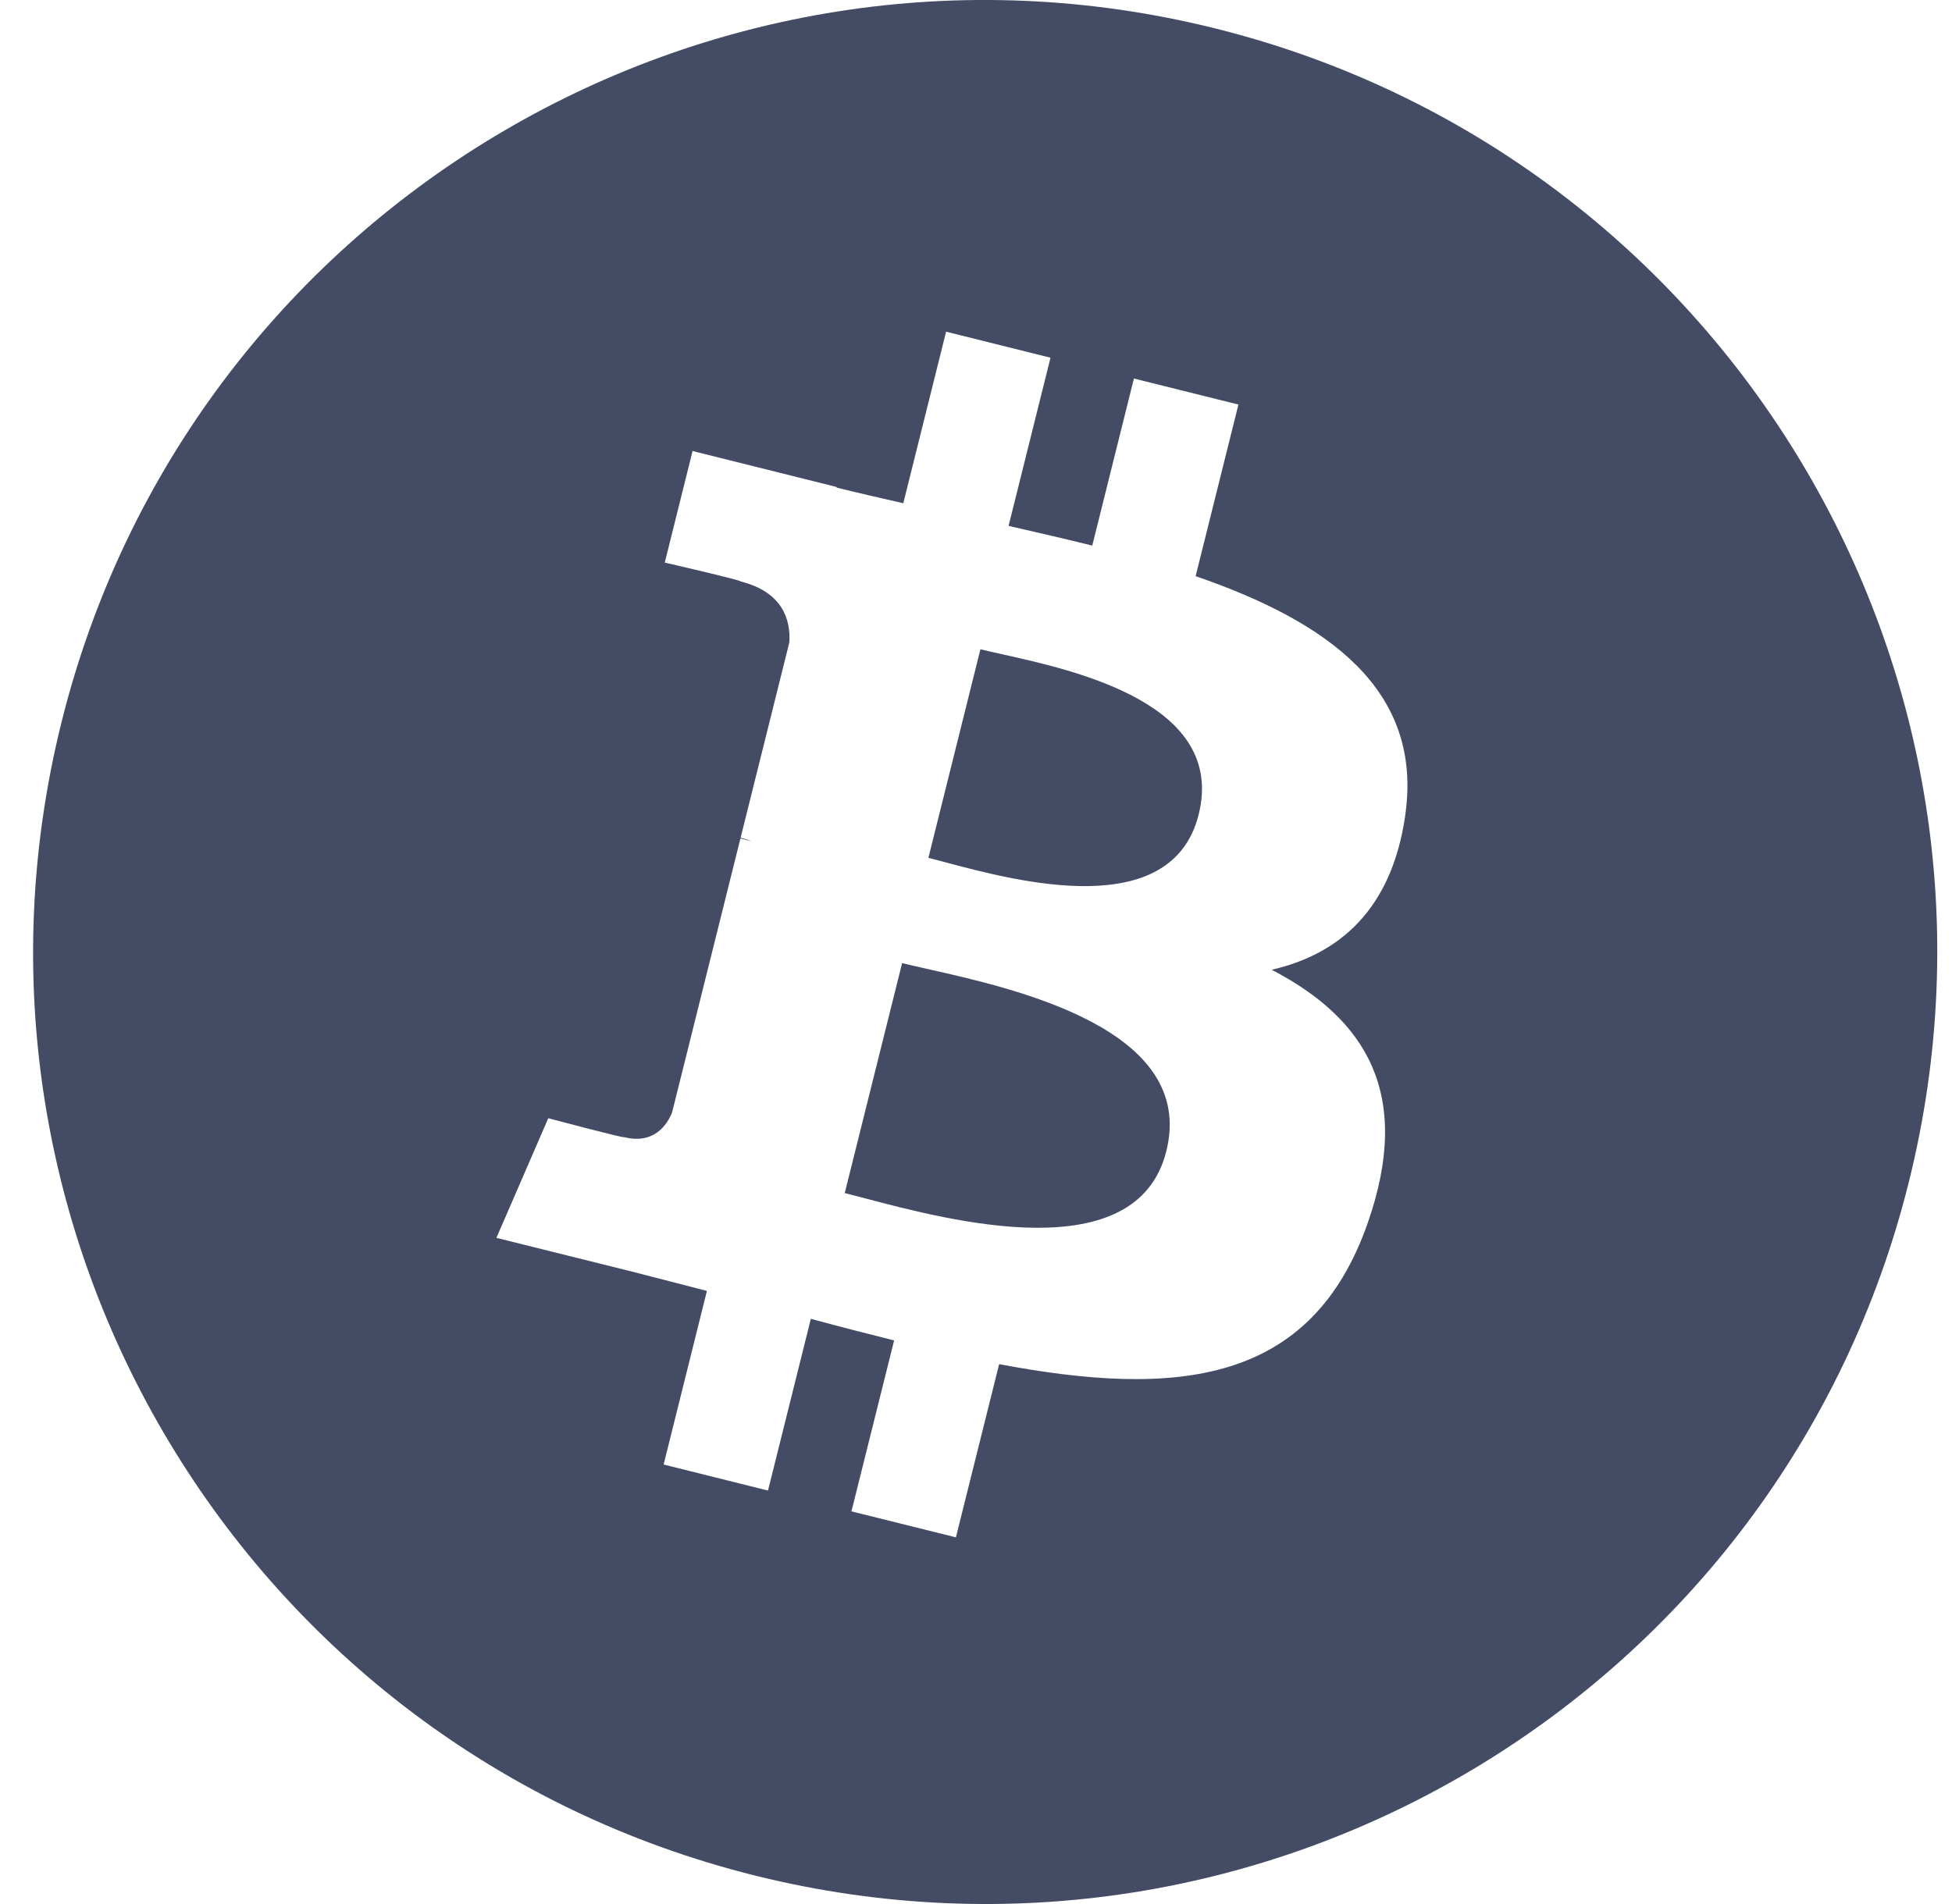 <svg width="41" height="40" viewBox="0 0 41 40" fill="none" xmlns="http://www.w3.org/2000/svg">
<path fill-rule="evenodd" clip-rule="evenodd" d="M15.854 39.401C26.569 42.073 37.421 35.553 40.092 24.838L40.092 24.838C42.764 14.123 36.243 3.27 25.529 0.598C14.816 -2.073 3.964 4.448 1.294 15.164C-1.378 25.878 5.143 36.73 15.854 39.401ZM25.113 12.104C27.884 13.058 29.91 14.489 29.512 17.151L29.512 17.15L29.513 17.151C29.225 19.099 28.145 20.042 26.711 20.373C28.68 21.398 29.681 22.97 28.727 25.695C27.543 29.08 24.729 29.366 20.986 28.658L20.078 32.297L17.884 31.751L18.78 28.16C18.211 28.018 17.63 27.868 17.031 27.706L16.131 31.314L13.939 30.767L14.848 27.12C14.637 27.066 14.425 27.011 14.211 26.955L14.211 26.955L14.21 26.955C13.905 26.875 13.595 26.795 13.283 26.716L10.427 26.005L11.516 23.492C11.516 23.492 13.133 23.922 13.111 23.89C13.733 24.044 14.008 23.639 14.117 23.369L15.552 17.615C15.61 17.629 15.666 17.643 15.72 17.657L15.721 17.657L15.721 17.657L15.784 17.673C15.697 17.637 15.617 17.615 15.556 17.599L16.58 13.492C16.607 13.026 16.446 12.438 15.557 12.216C15.592 12.193 13.963 11.819 13.963 11.819L14.547 9.475L17.574 10.231L17.571 10.243C18.026 10.356 18.495 10.463 18.973 10.572L19.872 6.968L22.065 7.515L21.184 11.048C21.773 11.183 22.365 11.318 22.942 11.462L23.817 7.952L26.012 8.499L25.113 12.104ZM18.171 25.175C19.962 25.648 23.876 26.682 24.498 24.182H24.498C25.135 21.625 21.34 20.774 19.488 20.358C19.281 20.311 19.098 20.27 18.948 20.233L17.743 25.064C17.866 25.095 18.01 25.133 18.171 25.175ZM25.177 17.111C24.609 19.384 21.353 18.514 19.86 18.116C19.724 18.08 19.603 18.047 19.5 18.022L20.593 13.64C20.718 13.671 20.871 13.705 21.045 13.744L21.045 13.744C22.591 14.086 25.756 14.787 25.177 17.111H25.177Z" fill="#444C65"/>
</svg>
